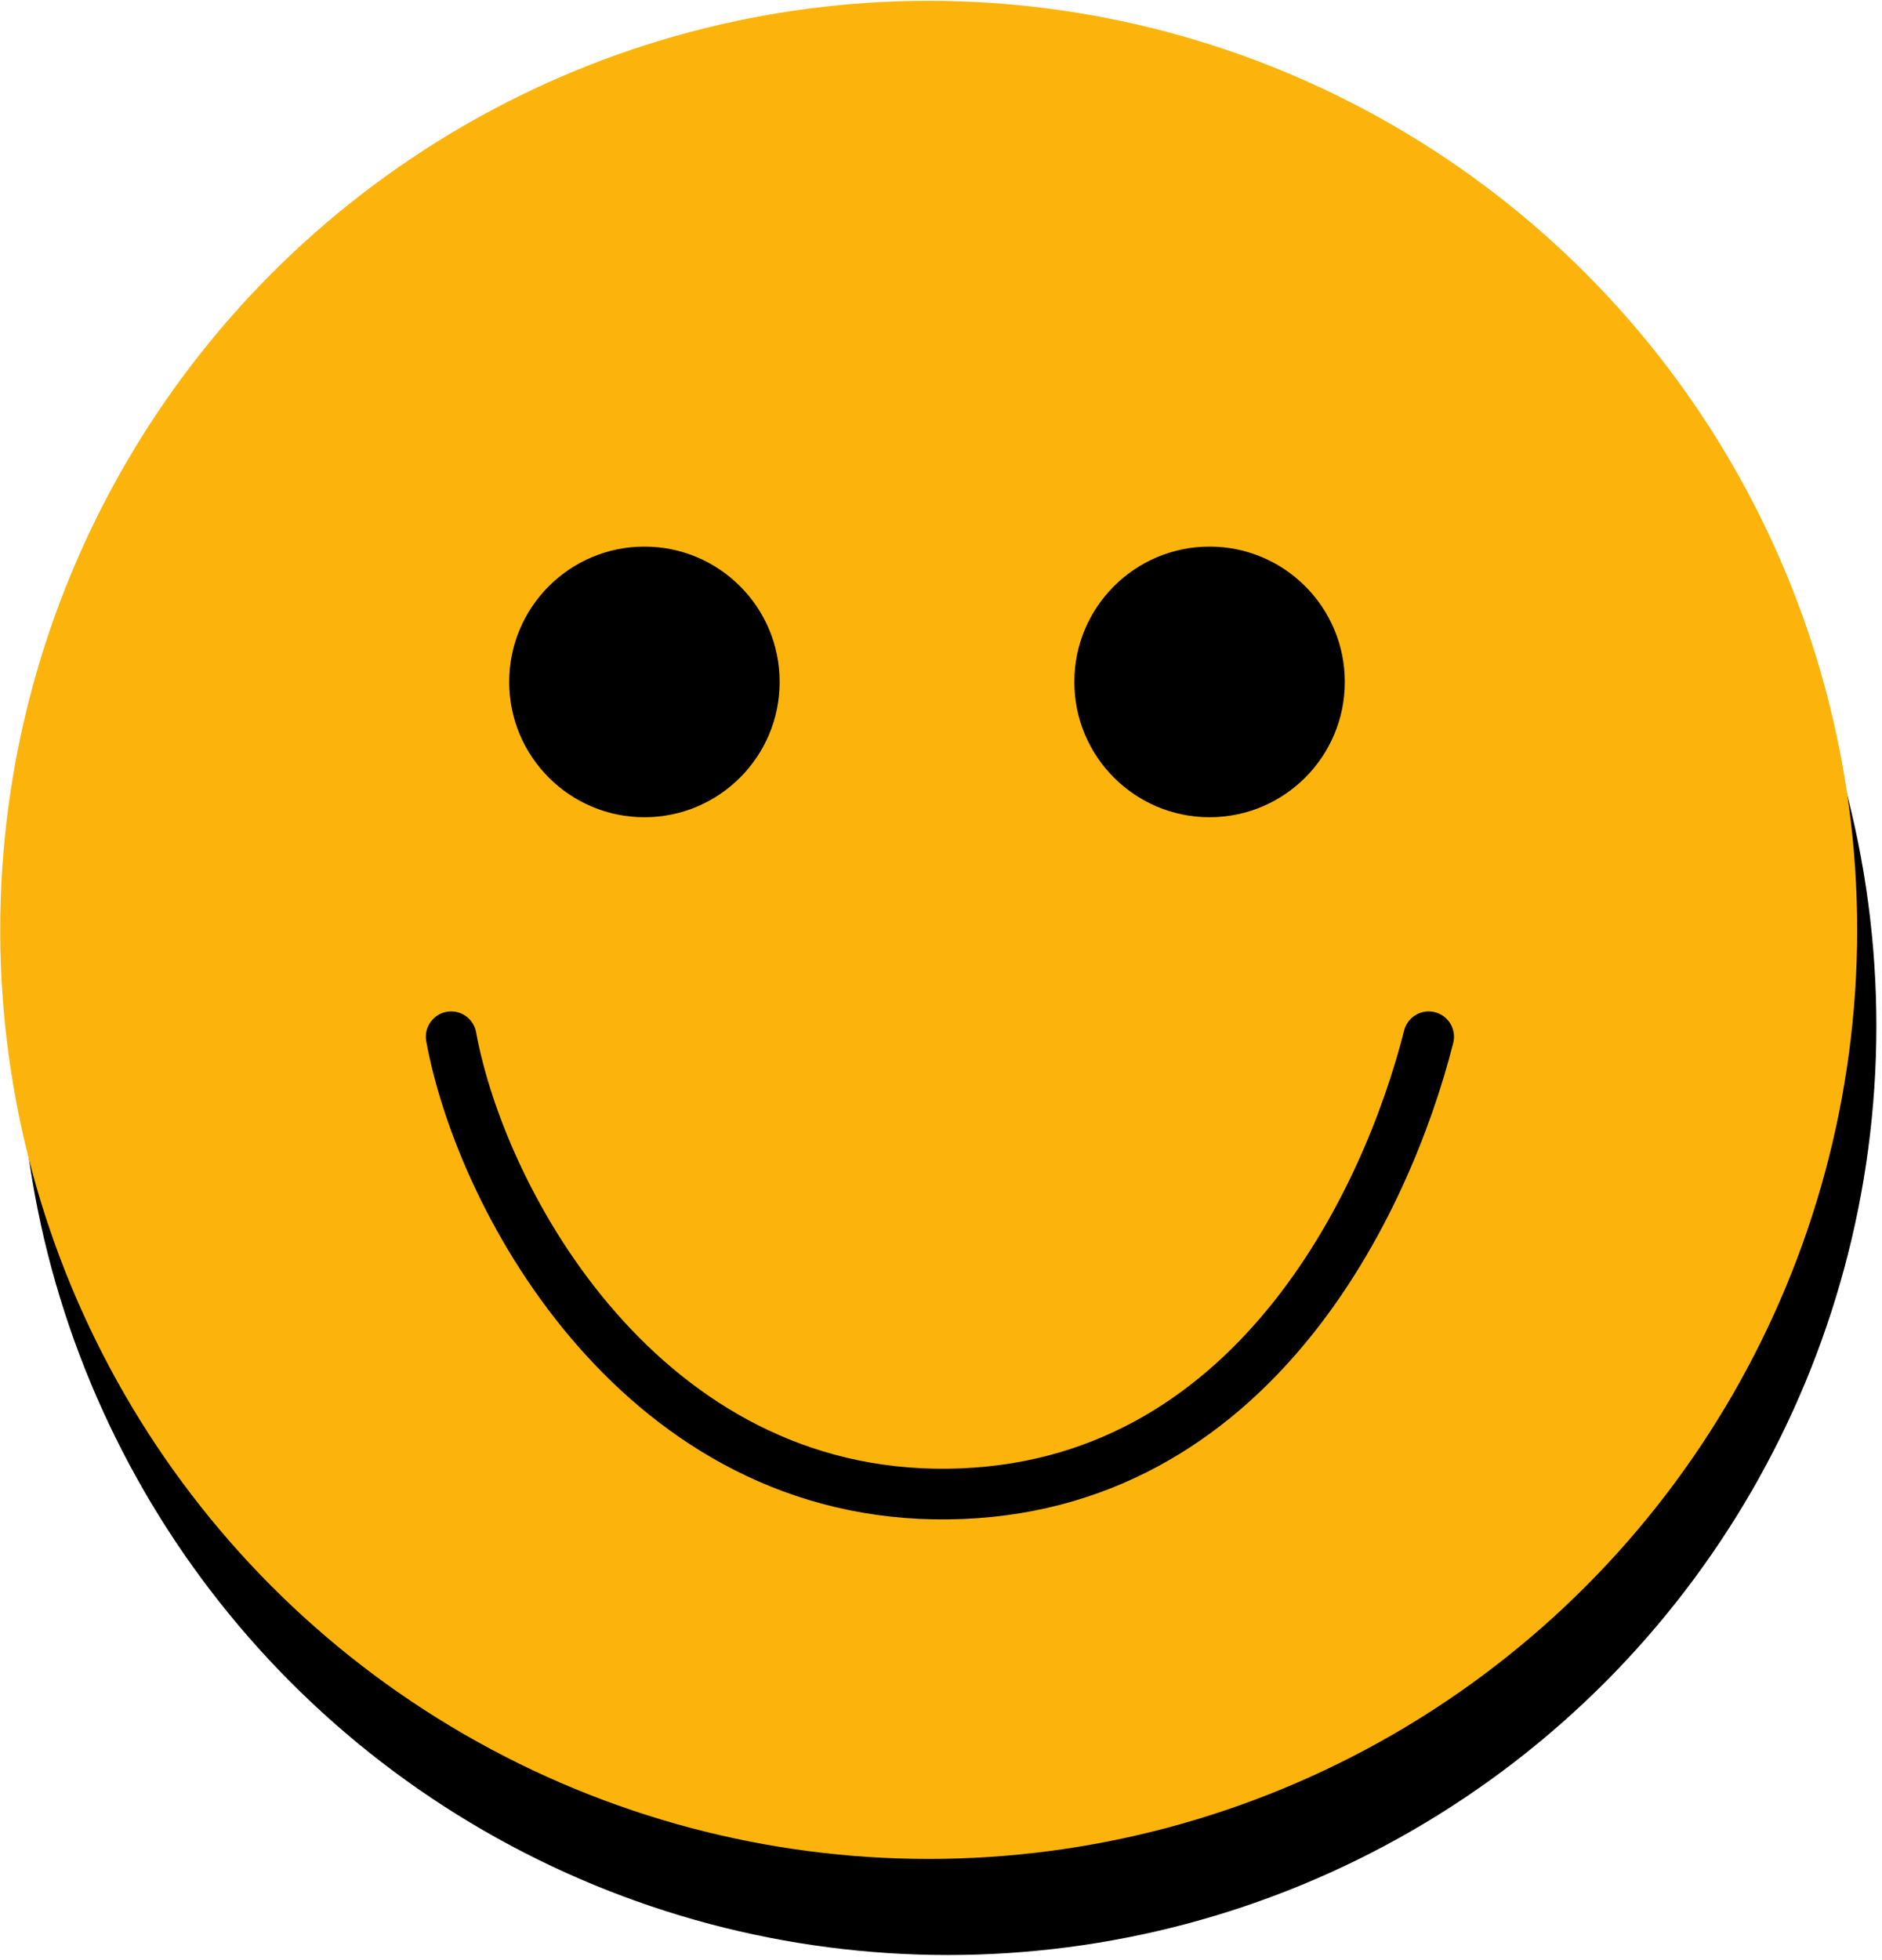 <svg width="98" height="102" viewBox="0 0 98 102" fill="none" xmlns="http://www.w3.org/2000/svg">
<circle cx="49.359" cy="53.391" r="48.348" fill="black"/>
<circle cx="48.359" cy="48.391" r="48.348" fill="#FCB40C"/>
<circle cx="33.557" cy="35.487" r="7.042" fill="black"/>
<circle cx="62.985" cy="35.487" r="7.042" fill="black"/>
<path d="M23.493 53.952C25.096 62.681 33.537 77.945 49.373 77.751C65.209 77.557 72.226 62.519 74.394 53.952" stroke="black" stroke-width="2.637" stroke-linecap="round"/>
</svg>
